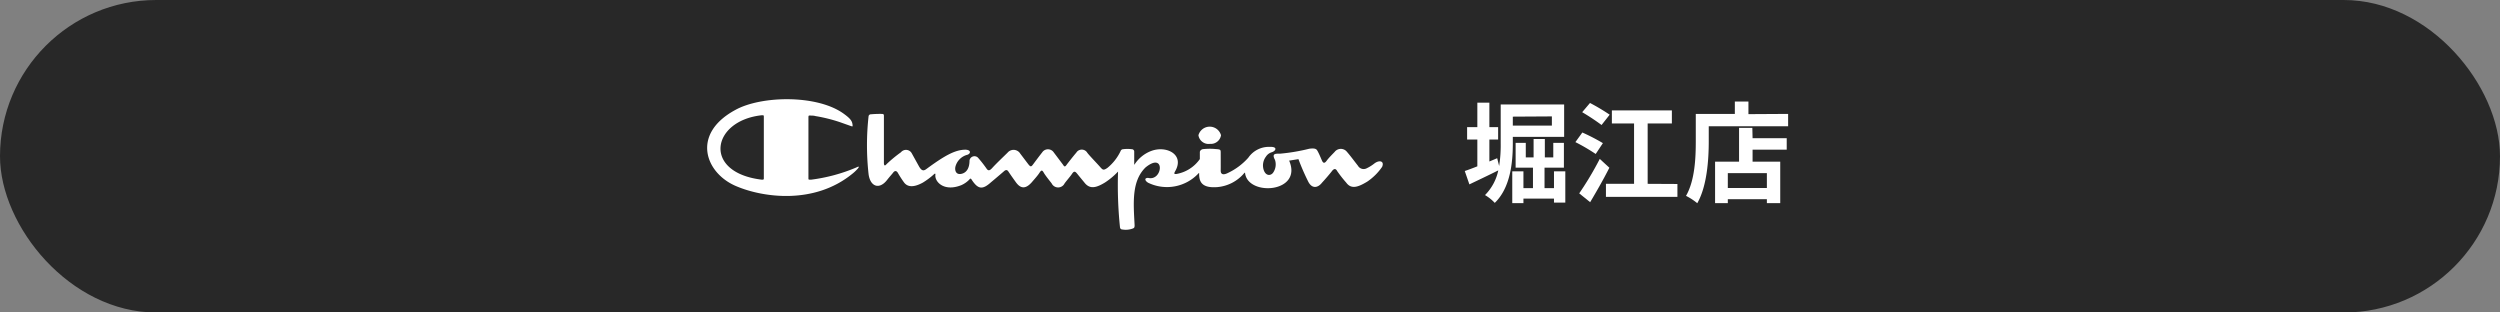 <svg xmlns="http://www.w3.org/2000/svg" viewBox="0 0 320 40"><rect x="0" y="0" width="320" height="40" fill="#808080" stroke="none"/><defs><style>.cls-1{fill:#282828;}.cls-2{fill:#fff;}</style></defs><title>ico_sn_horie</title><g id="レイヤー_2" data-name="レイヤー 2"><g id="レイヤー_1-2" data-name="レイヤー 1"><rect class="cls-1" width="320" height="40" rx="20" ry="20"/><path class="cls-2" d="M175.94,20.91a5.32,5.32,0,0,1-1,.63.84.84,0,0,1-1.12-.32c-.38-.48-1-1.32-1.4-1.77a1,1,0,0,0-1.59,0c-.27.28-.77.78-1,1.1s-.43.43-.62,0-.33-.79-.53-1.16c-.13-.22-.18-.48-1.1-.35a24.23,24.23,0,0,1-3.72.63c-.58,0-1.12-.05-.66.8a1.85,1.85,0,0,1-.22,1.6c-.27.42-.9.51-1.2-.24a1.87,1.87,0,0,1,.26-1.78,1.34,1.34,0,0,1,.73-.56c.55-.16.81-.73-.22-.69a3.2,3.2,0,0,0-2.77,1.39,8.12,8.12,0,0,1-2.61,1.95c-.47.24-.93.28-.92-.32s0-1.85,0-2.25,0-.45-.63-.49a7.74,7.74,0,0,0-1.54,0c-.29,0-.51.21-.5.41v.87a4.63,4.63,0,0,1-3,1.91c-.14,0-.41.08-.16-.35,1.23-2.13-1.08-3.3-3-2.62a4.39,4.39,0,0,0-2.17,1.71c-.1.14-.07,0-.07,0V19.4a.3.3,0,0,0-.3-.3,4.26,4.26,0,0,0-1.13,0,.34.34,0,0,0-.31.23,6.17,6.17,0,0,1-1.69,2.16c-.47.32-.57.27-.83,0-.5-.58-1.45-1.54-1.75-1.94a.82.82,0,0,0-1.41,0c-.29.32-1.1,1.36-1.21,1.51-.23.34-.31.3-.5,0-.4-.53-.75-1-1.16-1.54a.89.89,0,0,0-1.5,0c-.25.31-.83,1.08-1.11,1.46s-.35.44-.69,0l-1-1.32a1,1,0,0,0-1.62-.12c-.63.62-1.49,1.43-2,2-.26.26-.46.41-.72,0a16,16,0,0,0-1.07-1.36.64.64,0,0,0-1.08.35c0,1.09-.45,1.54-.92,1.69-.76.24-1-.33-.89-.87a2.12,2.12,0,0,1,1.5-1.53c.43-.11.6-.62-.2-.66-1.36,0-2.74.81-4.94,2.42-.34.26-.61.41-1-.25l-.93-1.68a.84.84,0,0,0-1.4-.16A17.49,17.49,0,0,0,113.49,21c-.1.11-.32.38-.35-.11,0-1.82,0-6,0-6,0-.22,0-.31-.3-.31a12.92,12.92,0,0,0-1.35.05.3.3,0,0,0-.31.23,33.71,33.71,0,0,0,0,7.45c.22,1.59,1.38,2,2.37.72.42-.53.62-.73.77-.93s.37-.33.59,0a13.78,13.78,0,0,0,.82,1.27c.34.44,1,.77,2.4,0a9.5,9.5,0,0,0,1.35-1c.08-.08.28-.28.25,0-.12.85,1.06,2.23,3.32,1.33a3.23,3.23,0,0,0,1-.69c.08-.1.19-.27.33,0,.82,1.24,1.38,1.3,2.48.31.52-.43,1.56-1.32,1.65-1.4s.33-.29.54,0c.47.7.65.94,1,1.43.57.77,1.19.9,2,0,.35-.41.74-.83,1-1.23s.36-.35.56,0,.73,1,1,1.35a.92.92,0,0,0,1.66,0c.36-.48.7-.85.95-1.22s.39-.35.67,0,.91,1.11.91,1.11c.72.94,1.58.64,2.64,0a9.13,9.13,0,0,0,1.67-1.4,52.61,52.61,0,0,0,.25,7.15c.06.22.14.25.34.27a2.55,2.55,0,0,0,1.27-.12c.21-.07.26-.14.26-.44-.15-2.86-.4-5.63,1.4-7.39,2.57-2.08,2.2,1.81.33,1.34-.55,0-.39.39,0,.62a5.52,5.52,0,0,0,6.43-1.18c.1-.11.1-.07.1,0,0,1,.27,1.89,2.32,1.74a5.06,5.06,0,0,0,3.44-1.78c.11-.11.12-.07.12,0,.38,3,7.42,2.5,5.64-1.61l1.19-.19a29,29,0,0,0,1.26,2.89c.48.93,1.23.81,1.77.11.4-.43,1-1.13,1.26-1.47s.49-.35.67,0a15.85,15.85,0,0,0,1.16,1.48c.64.88,1.52.58,2.7-.14a7.19,7.19,0,0,0,1.89-1.88C177.23,20.62,176.58,20.44,175.94,20.91Zm-66.34.53A21.76,21.76,0,0,1,103.81,23c-.29,0-.33,0-.33-.14V15.14c0-.35,0-.36.24-.35s.43,0,.67.07a20.07,20.07,0,0,1,3.13.78l.79.28.57.2c.22.06.3.18.23-.26s-.38-.76-1-1.22c-3.37-2.56-10.66-2.42-14-.56-5.7,3.09-3.83,8.11.15,9.76,3.34,1.42,9.94,2.42,14.87-1.62a5.39,5.39,0,0,0,.67-.64C110.09,21.23,109.83,21.32,109.6,21.44ZM97.52,23c-7.65-.91-6.45-7.57,0-8.25.27,0,.25,0,.25.35v7.73C97.77,23,97.7,23,97.52,23Zm57.32-4.59a1.31,1.31,0,0,0,1.45-1.1,1.5,1.5,0,0,0-2.89,0A1.31,1.31,0,0,0,154.84,18.42Z"/><path class="cls-2" d="M193.64,18.39c0,2.34-.29,5.63-2.31,7.58a5.5,5.5,0,0,0-1.25-1,6.3,6.3,0,0,0,1.7-3.16c-1.26.63-2.59,1.26-3.7,1.79l-.59-1.71c.45-.15,1-.36,1.61-.6V17.86h-1.31V16.27h1.31V13.14h1.54v3.13h1.12v1.59h-1.12v2.81l1-.42.25,1a17.1,17.1,0,0,0,.2-2.88v-5h8.12v4.15h-6.57Zm6.72,3.54v4h-1.45v-.51H195V26h-1.43V21.93H195v2.15h1.22V21.46H194V18.29h1.3v1.86h1V17.79h1.44v2.36h1.08V18.29h1.36v3.17H197.7v2.62h1.21V21.93Zm-6.72-7v1.15h5V14.9Z"/><path class="cls-2" d="M204.25,19.71a24.3,24.3,0,0,0-2.6-1.52l.89-1.23a25.63,25.63,0,0,1,2.63,1.36ZM206,21.47c-.73,1.44-1.62,3-2.46,4.41l-1.4-1.13a40.73,40.73,0,0,0,2.63-4.41ZM205,16a28.11,28.11,0,0,0-2.48-1.64l1-1.18a27.08,27.08,0,0,1,2.52,1.5Zm9.71,7.55V25.2h-9.15V23.53h3.6V15.8h-2.84V14.13H214V15.8h-3.1v7.73Z"/><path class="cls-2" d="M228.88,14.58v1.58H218.72v1.95c0,2.25-.21,5.71-1.47,7.9a7.76,7.76,0,0,0-1.44-.94c1.15-2,1.25-4.94,1.25-7V14.58h5V13h1.74v1.61Zm-4.55,3.11h4.37v1.47h-4.37v1.53h3.54V26h-1.71v-.5h-5V26h-1.63V20.69h3.07V16.37h1.7Zm1.83,4.47h-5v1.9h5Z"/></g></g></svg>